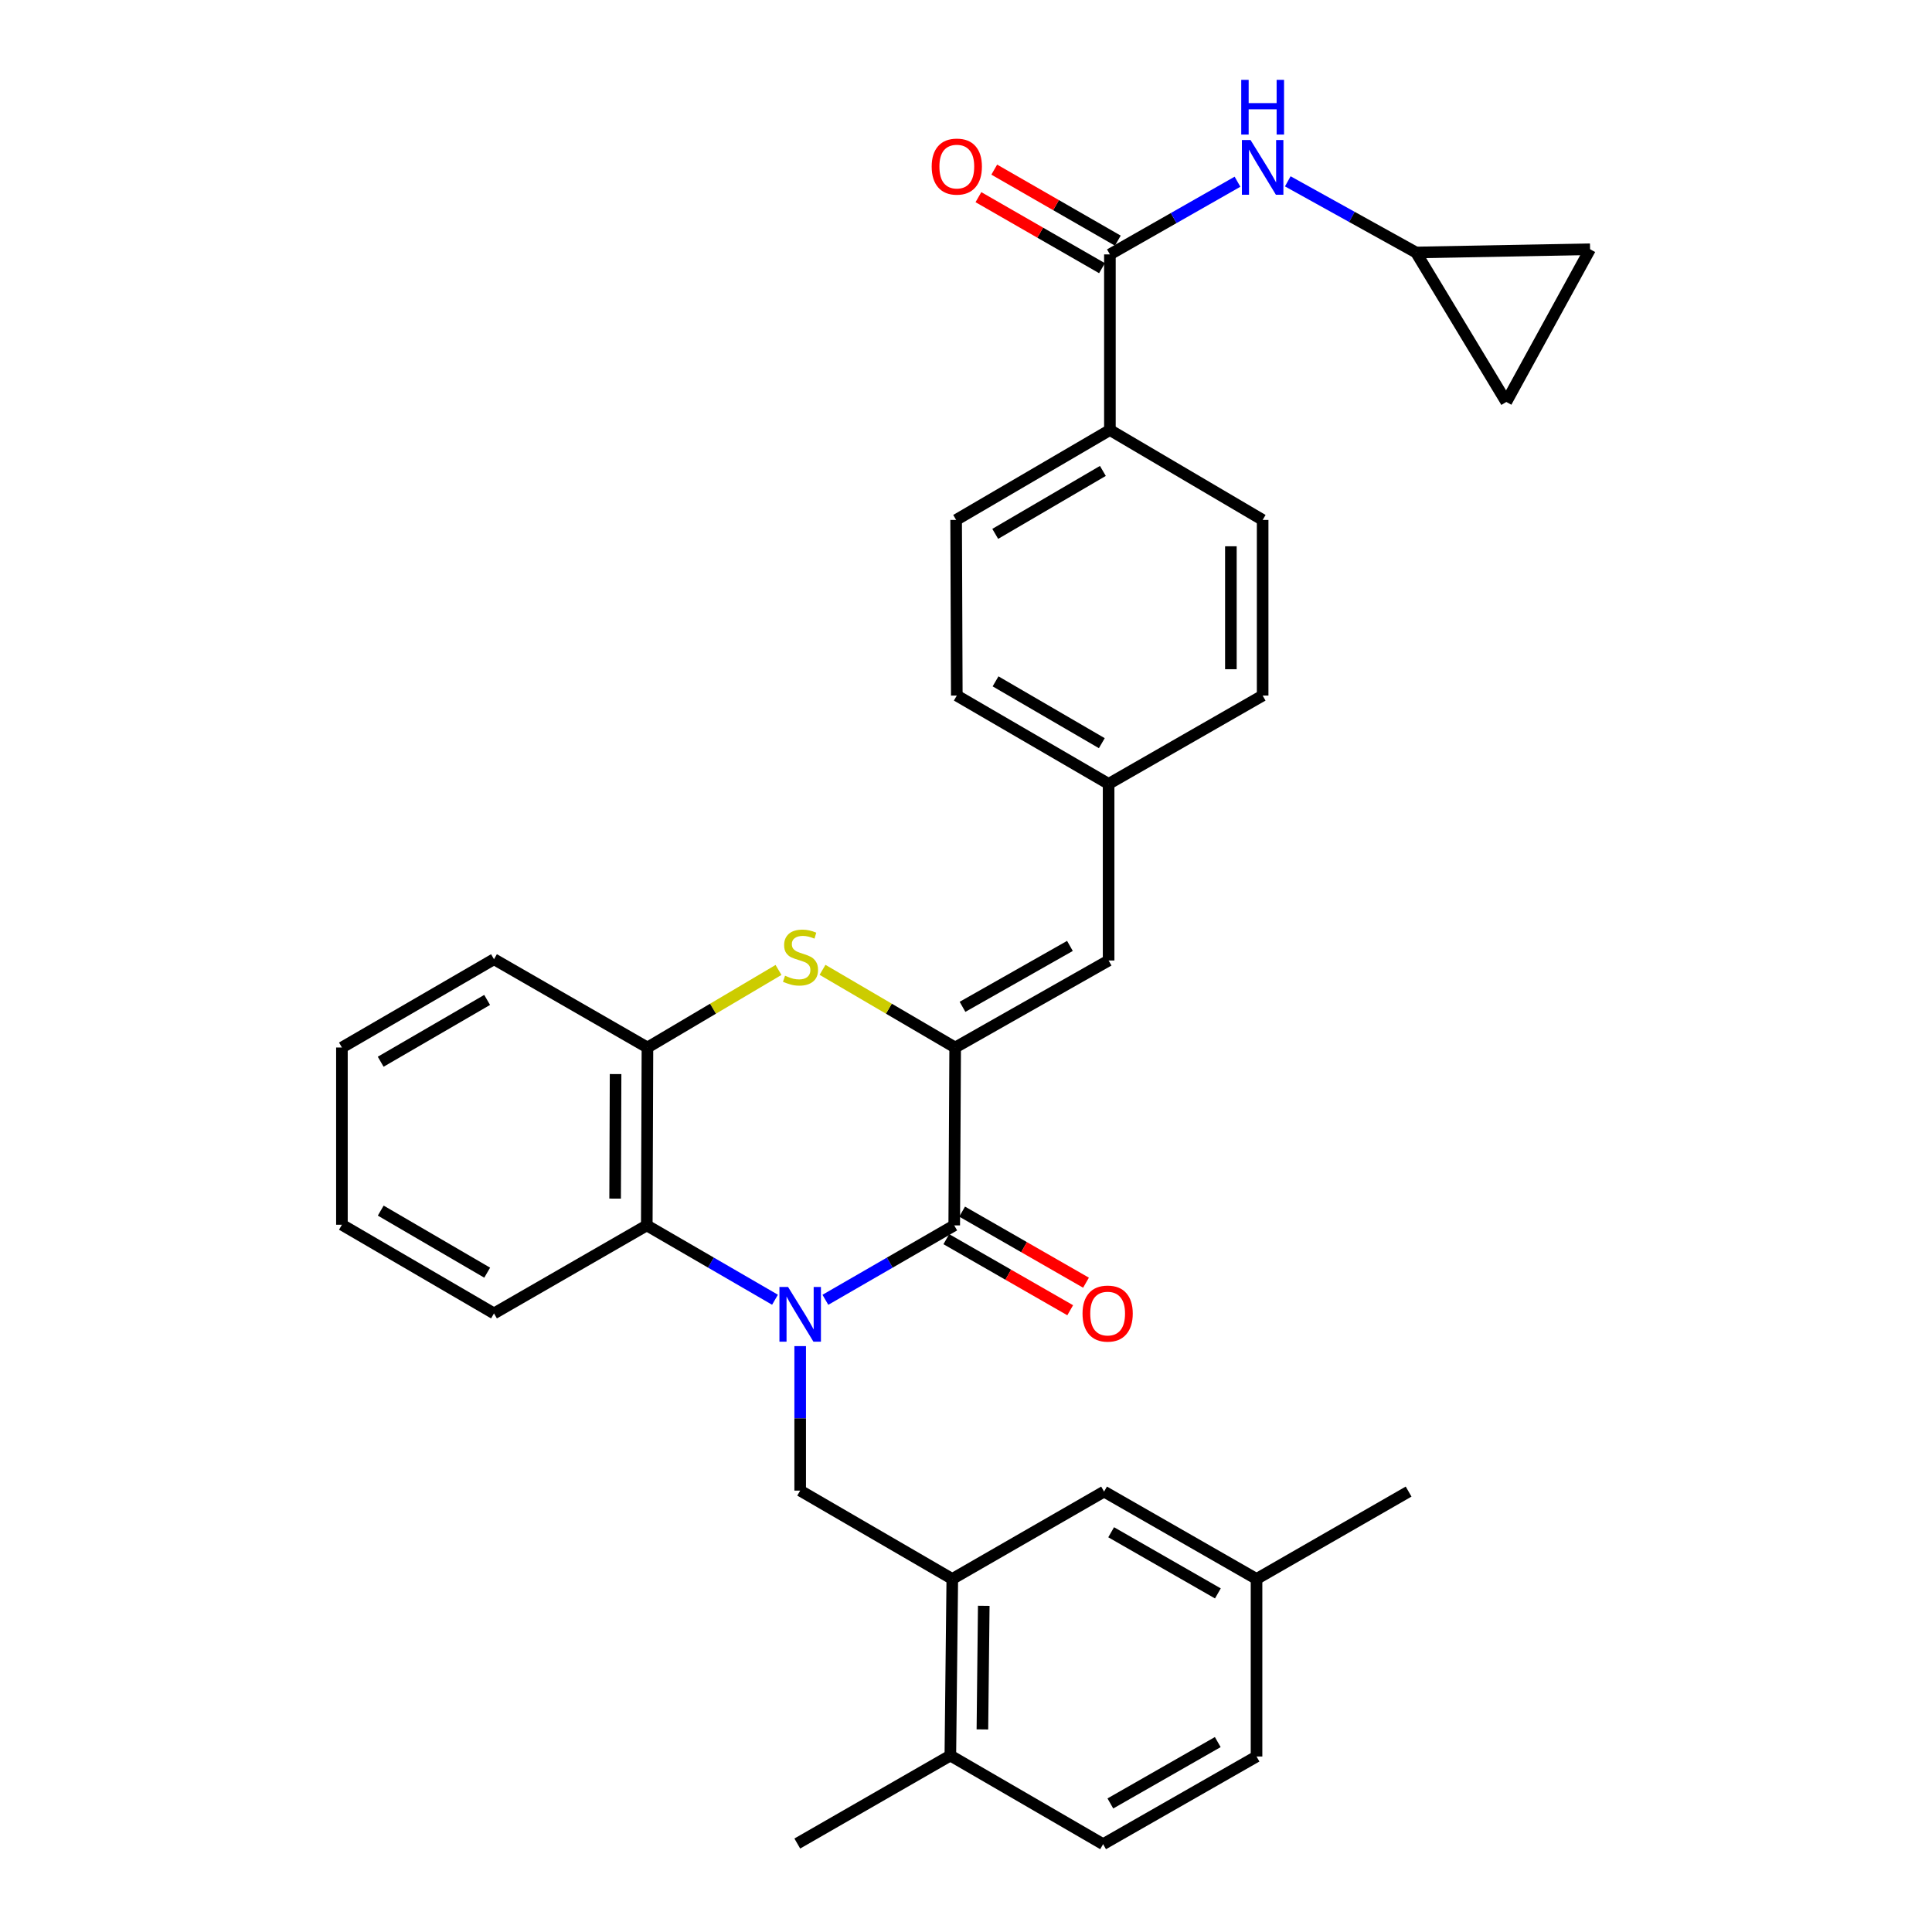 <?xml version='1.0' encoding='iso-8859-1'?>
<svg version='1.1' baseProfile='full'
              xmlns='http://www.w3.org/2000/svg'
                      xmlns:rdkit='http://www.rdkit.org/xml'
                      xmlns:xlink='http://www.w3.org/1999/xlink'
                  xml:space='preserve'
width='1000px' height='1000px' viewBox='0 0 1000 1000'>
<!-- END OF HEADER -->
<rect style='opacity:1.0;fill:#FFFFFF;stroke:none' width='1000' height='1000' x='0' y='0'> </rect>
<path class='bond-0' d='M 427.215,672.775 L 460.562,653.52' style='fill:none;fill-rule:evenodd;stroke:#0000FF;stroke-width:6px;stroke-linecap:butt;stroke-linejoin:miter;stroke-opacity:1' />
<path class='bond-0' d='M 460.562,653.52 L 493.908,634.264' style='fill:none;fill-rule:evenodd;stroke:#000000;stroke-width:6px;stroke-linecap:butt;stroke-linejoin:miter;stroke-opacity:1' />
<path class='bond-3' d='M 401.139,672.747 L 367.958,653.506' style='fill:none;fill-rule:evenodd;stroke:#0000FF;stroke-width:6px;stroke-linecap:butt;stroke-linejoin:miter;stroke-opacity:1' />
<path class='bond-3' d='M 367.958,653.506 L 334.777,634.264' style='fill:none;fill-rule:evenodd;stroke:#000000;stroke-width:6px;stroke-linecap:butt;stroke-linejoin:miter;stroke-opacity:1' />
<path class='bond-4' d='M 414.173,696.747 L 414.173,734.143' style='fill:none;fill-rule:evenodd;stroke:#0000FF;stroke-width:6px;stroke-linecap:butt;stroke-linejoin:miter;stroke-opacity:1' />
<path class='bond-4' d='M 414.173,734.143 L 414.173,771.539' style='fill:none;fill-rule:evenodd;stroke:#000000;stroke-width:6px;stroke-linecap:butt;stroke-linejoin:miter;stroke-opacity:1' />
<path class='bond-1' d='M 493.908,634.264 L 494.392,542.19' style='fill:none;fill-rule:evenodd;stroke:#000000;stroke-width:6px;stroke-linecap:butt;stroke-linejoin:miter;stroke-opacity:1' />
<path class='bond-12' d='M 489.817,641.394 L 521.876,659.787' style='fill:none;fill-rule:evenodd;stroke:#000000;stroke-width:6px;stroke-linecap:butt;stroke-linejoin:miter;stroke-opacity:1' />
<path class='bond-12' d='M 521.876,659.787 L 553.935,678.18' style='fill:none;fill-rule:evenodd;stroke:#FF0000;stroke-width:6px;stroke-linecap:butt;stroke-linejoin:miter;stroke-opacity:1' />
<path class='bond-12' d='M 497.999,627.134 L 530.057,645.527' style='fill:none;fill-rule:evenodd;stroke:#000000;stroke-width:6px;stroke-linecap:butt;stroke-linejoin:miter;stroke-opacity:1' />
<path class='bond-12' d='M 530.057,645.527 L 562.116,663.92' style='fill:none;fill-rule:evenodd;stroke:#FF0000;stroke-width:6px;stroke-linecap:butt;stroke-linejoin:miter;stroke-opacity:1' />
<path class='bond-7' d='M 494.392,542.19 L 573.816,497.154' style='fill:none;fill-rule:evenodd;stroke:#000000;stroke-width:6px;stroke-linecap:butt;stroke-linejoin:miter;stroke-opacity:1' />
<path class='bond-7' d='M 498.196,521.134 L 553.793,489.608' style='fill:none;fill-rule:evenodd;stroke:#000000;stroke-width:6px;stroke-linecap:butt;stroke-linejoin:miter;stroke-opacity:1' />
<path class='bond-32' d='M 494.392,542.19 L 460.065,522.087' style='fill:none;fill-rule:evenodd;stroke:#000000;stroke-width:6px;stroke-linecap:butt;stroke-linejoin:miter;stroke-opacity:1' />
<path class='bond-32' d='M 460.065,522.087 L 425.737,501.984' style='fill:none;fill-rule:evenodd;stroke:#CCCC00;stroke-width:6px;stroke-linecap:butt;stroke-linejoin:miter;stroke-opacity:1' />
<path class='bond-2' d='M 402.956,502.044 L 369.036,522.117' style='fill:none;fill-rule:evenodd;stroke:#CCCC00;stroke-width:6px;stroke-linecap:butt;stroke-linejoin:miter;stroke-opacity:1' />
<path class='bond-2' d='M 369.036,522.117 L 335.115,542.19' style='fill:none;fill-rule:evenodd;stroke:#000000;stroke-width:6px;stroke-linecap:butt;stroke-linejoin:miter;stroke-opacity:1' />
<path class='bond-5' d='M 334.777,634.264 L 335.115,542.19' style='fill:none;fill-rule:evenodd;stroke:#000000;stroke-width:6px;stroke-linecap:butt;stroke-linejoin:miter;stroke-opacity:1' />
<path class='bond-5' d='M 318.387,620.393 L 318.624,555.941' style='fill:none;fill-rule:evenodd;stroke:#000000;stroke-width:6px;stroke-linecap:butt;stroke-linejoin:miter;stroke-opacity:1' />
<path class='bond-26' d='M 334.777,634.264 L 255.691,679.822' style='fill:none;fill-rule:evenodd;stroke:#000000;stroke-width:6px;stroke-linecap:butt;stroke-linejoin:miter;stroke-opacity:1' />
<path class='bond-8' d='M 414.173,771.539 L 492.903,817.27' style='fill:none;fill-rule:evenodd;stroke:#000000;stroke-width:6px;stroke-linecap:butt;stroke-linejoin:miter;stroke-opacity:1' />
<path class='bond-27' d='M 335.115,542.19 L 255.691,496.487' style='fill:none;fill-rule:evenodd;stroke:#000000;stroke-width:6px;stroke-linecap:butt;stroke-linejoin:miter;stroke-opacity:1' />
<path class='bond-6' d='M 574.483,131.68 L 574.483,222.576' style='fill:none;fill-rule:evenodd;stroke:#000000;stroke-width:6px;stroke-linecap:butt;stroke-linejoin:miter;stroke-opacity:1' />
<path class='bond-9' d='M 574.483,131.68 L 607.505,112.869' style='fill:none;fill-rule:evenodd;stroke:#000000;stroke-width:6px;stroke-linecap:butt;stroke-linejoin:miter;stroke-opacity:1' />
<path class='bond-9' d='M 607.505,112.869 L 640.527,94.058' style='fill:none;fill-rule:evenodd;stroke:#0000FF;stroke-width:6px;stroke-linecap:butt;stroke-linejoin:miter;stroke-opacity:1' />
<path class='bond-17' d='M 578.579,124.553 L 546.6,106.176' style='fill:none;fill-rule:evenodd;stroke:#000000;stroke-width:6px;stroke-linecap:butt;stroke-linejoin:miter;stroke-opacity:1' />
<path class='bond-17' d='M 546.6,106.176 L 514.622,87.798' style='fill:none;fill-rule:evenodd;stroke:#FF0000;stroke-width:6px;stroke-linecap:butt;stroke-linejoin:miter;stroke-opacity:1' />
<path class='bond-17' d='M 570.387,138.807 L 538.409,120.43' style='fill:none;fill-rule:evenodd;stroke:#000000;stroke-width:6px;stroke-linecap:butt;stroke-linejoin:miter;stroke-opacity:1' />
<path class='bond-17' d='M 538.409,120.43 L 506.431,102.052' style='fill:none;fill-rule:evenodd;stroke:#FF0000;stroke-width:6px;stroke-linecap:butt;stroke-linejoin:miter;stroke-opacity:1' />
<path class='bond-18' d='M 573.816,497.154 L 573.816,405.737' style='fill:none;fill-rule:evenodd;stroke:#000000;stroke-width:6px;stroke-linecap:butt;stroke-linejoin:miter;stroke-opacity:1' />
<path class='bond-15' d='M 492.903,817.27 L 491.899,908.668' style='fill:none;fill-rule:evenodd;stroke:#000000;stroke-width:6px;stroke-linecap:butt;stroke-linejoin:miter;stroke-opacity:1' />
<path class='bond-15' d='M 509.192,831.161 L 508.489,895.139' style='fill:none;fill-rule:evenodd;stroke:#000000;stroke-width:6px;stroke-linecap:butt;stroke-linejoin:miter;stroke-opacity:1' />
<path class='bond-16' d='M 492.903,817.27 L 571.469,772.042' style='fill:none;fill-rule:evenodd;stroke:#000000;stroke-width:6px;stroke-linecap:butt;stroke-linejoin:miter;stroke-opacity:1' />
<path class='bond-10' d='M 666.552,93.859 L 699.75,112.272' style='fill:none;fill-rule:evenodd;stroke:#0000FF;stroke-width:6px;stroke-linecap:butt;stroke-linejoin:miter;stroke-opacity:1' />
<path class='bond-10' d='M 699.75,112.272 L 732.947,130.685' style='fill:none;fill-rule:evenodd;stroke:#000000;stroke-width:6px;stroke-linecap:butt;stroke-linejoin:miter;stroke-opacity:1' />
<path class='bond-13' d='M 732.947,130.685 L 779.656,208.054' style='fill:none;fill-rule:evenodd;stroke:#000000;stroke-width:6px;stroke-linecap:butt;stroke-linejoin:miter;stroke-opacity:1' />
<path class='bond-14' d='M 732.947,130.685 L 823.021,129.004' style='fill:none;fill-rule:evenodd;stroke:#000000;stroke-width:6px;stroke-linecap:butt;stroke-linejoin:miter;stroke-opacity:1' />
<path class='bond-11' d='M 574.483,222.576 L 494.894,269.12' style='fill:none;fill-rule:evenodd;stroke:#000000;stroke-width:6px;stroke-linecap:butt;stroke-linejoin:miter;stroke-opacity:1' />
<path class='bond-11' d='M 570.844,243.749 L 515.132,276.33' style='fill:none;fill-rule:evenodd;stroke:#000000;stroke-width:6px;stroke-linecap:butt;stroke-linejoin:miter;stroke-opacity:1' />
<path class='bond-35' d='M 574.483,222.576 L 653.542,269.12' style='fill:none;fill-rule:evenodd;stroke:#000000;stroke-width:6px;stroke-linecap:butt;stroke-linejoin:miter;stroke-opacity:1' />
<path class='bond-36' d='M 779.656,208.054 L 823.021,129.004' style='fill:none;fill-rule:evenodd;stroke:#000000;stroke-width:6px;stroke-linecap:butt;stroke-linejoin:miter;stroke-opacity:1' />
<path class='bond-21' d='M 491.899,908.668 L 570.967,954.545' style='fill:none;fill-rule:evenodd;stroke:#000000;stroke-width:6px;stroke-linecap:butt;stroke-linejoin:miter;stroke-opacity:1' />
<path class='bond-28' d='M 491.899,908.668 L 412.676,954.208' style='fill:none;fill-rule:evenodd;stroke:#000000;stroke-width:6px;stroke-linecap:butt;stroke-linejoin:miter;stroke-opacity:1' />
<path class='bond-22' d='M 571.469,772.042 L 650.382,817.27' style='fill:none;fill-rule:evenodd;stroke:#000000;stroke-width:6px;stroke-linecap:butt;stroke-linejoin:miter;stroke-opacity:1' />
<path class='bond-22' d='M 575.131,793.09 L 630.37,824.75' style='fill:none;fill-rule:evenodd;stroke:#000000;stroke-width:6px;stroke-linecap:butt;stroke-linejoin:miter;stroke-opacity:1' />
<path class='bond-23' d='M 573.816,405.737 L 653.542,360.025' style='fill:none;fill-rule:evenodd;stroke:#000000;stroke-width:6px;stroke-linecap:butt;stroke-linejoin:miter;stroke-opacity:1' />
<path class='bond-24' d='M 573.816,405.737 L 495.241,360.025' style='fill:none;fill-rule:evenodd;stroke:#000000;stroke-width:6px;stroke-linecap:butt;stroke-linejoin:miter;stroke-opacity:1' />
<path class='bond-24' d='M 570.297,384.67 L 515.295,352.671' style='fill:none;fill-rule:evenodd;stroke:#000000;stroke-width:6px;stroke-linecap:butt;stroke-linejoin:miter;stroke-opacity:1' />
<path class='bond-19' d='M 653.542,269.12 L 653.542,360.025' style='fill:none;fill-rule:evenodd;stroke:#000000;stroke-width:6px;stroke-linecap:butt;stroke-linejoin:miter;stroke-opacity:1' />
<path class='bond-19' d='M 637.102,282.756 L 637.102,346.389' style='fill:none;fill-rule:evenodd;stroke:#000000;stroke-width:6px;stroke-linecap:butt;stroke-linejoin:miter;stroke-opacity:1' />
<path class='bond-20' d='M 494.894,269.12 L 495.241,360.025' style='fill:none;fill-rule:evenodd;stroke:#000000;stroke-width:6px;stroke-linecap:butt;stroke-linejoin:miter;stroke-opacity:1' />
<path class='bond-34' d='M 570.967,954.545 L 650.382,909.162' style='fill:none;fill-rule:evenodd;stroke:#000000;stroke-width:6px;stroke-linecap:butt;stroke-linejoin:miter;stroke-opacity:1' />
<path class='bond-34' d='M 574.722,933.464 L 630.312,901.695' style='fill:none;fill-rule:evenodd;stroke:#000000;stroke-width:6px;stroke-linecap:butt;stroke-linejoin:miter;stroke-opacity:1' />
<path class='bond-25' d='M 650.382,817.27 L 650.382,909.162' style='fill:none;fill-rule:evenodd;stroke:#000000;stroke-width:6px;stroke-linecap:butt;stroke-linejoin:miter;stroke-opacity:1' />
<path class='bond-29' d='M 650.382,817.27 L 729.093,772.042' style='fill:none;fill-rule:evenodd;stroke:#000000;stroke-width:6px;stroke-linecap:butt;stroke-linejoin:miter;stroke-opacity:1' />
<path class='bond-30' d='M 255.691,679.822 L 176.979,633.926' style='fill:none;fill-rule:evenodd;stroke:#000000;stroke-width:6px;stroke-linecap:butt;stroke-linejoin:miter;stroke-opacity:1' />
<path class='bond-30' d='M 252.165,658.735 L 197.067,626.609' style='fill:none;fill-rule:evenodd;stroke:#000000;stroke-width:6px;stroke-linecap:butt;stroke-linejoin:miter;stroke-opacity:1' />
<path class='bond-33' d='M 255.691,496.487 L 176.979,542.19' style='fill:none;fill-rule:evenodd;stroke:#000000;stroke-width:6px;stroke-linecap:butt;stroke-linejoin:miter;stroke-opacity:1' />
<path class='bond-33' d='M 252.139,517.56 L 197.041,549.552' style='fill:none;fill-rule:evenodd;stroke:#000000;stroke-width:6px;stroke-linecap:butt;stroke-linejoin:miter;stroke-opacity:1' />
<path class='bond-31' d='M 176.979,633.926 L 176.979,542.19' style='fill:none;fill-rule:evenodd;stroke:#000000;stroke-width:6px;stroke-linecap:butt;stroke-linejoin:miter;stroke-opacity:1' />
<path  class='atom-0' d='M 407.913 666.146
L 417.193 681.146
Q 418.113 682.626, 419.593 685.306
Q 421.073 687.986, 421.153 688.146
L 421.153 666.146
L 424.913 666.146
L 424.913 694.466
L 421.033 694.466
L 411.073 678.066
Q 409.913 676.146, 408.673 673.946
Q 407.473 671.746, 407.113 671.066
L 407.113 694.466
L 403.433 694.466
L 403.433 666.146
L 407.913 666.146
' fill='#0000FF'/>
<path  class='atom-3' d='M 406.338 505.029
Q 406.658 505.149, 407.978 505.709
Q 409.298 506.269, 410.738 506.629
Q 412.218 506.949, 413.658 506.949
Q 416.338 506.949, 417.898 505.669
Q 419.458 504.349, 419.458 502.069
Q 419.458 500.509, 418.658 499.549
Q 417.898 498.589, 416.698 498.069
Q 415.498 497.549, 413.498 496.949
Q 410.978 496.189, 409.458 495.469
Q 407.978 494.749, 406.898 493.229
Q 405.858 491.709, 405.858 489.149
Q 405.858 485.589, 408.258 483.389
Q 410.698 481.189, 415.498 481.189
Q 418.778 481.189, 422.498 482.749
L 421.578 485.829
Q 418.178 484.429, 415.618 484.429
Q 412.858 484.429, 411.338 485.589
Q 409.818 486.709, 409.858 488.669
Q 409.858 490.189, 410.618 491.109
Q 411.418 492.029, 412.538 492.549
Q 413.698 493.069, 415.618 493.669
Q 418.178 494.469, 419.698 495.269
Q 421.218 496.069, 422.298 497.709
Q 423.418 499.309, 423.418 502.069
Q 423.418 505.989, 420.778 508.109
Q 418.178 510.189, 413.818 510.189
Q 411.298 510.189, 409.378 509.629
Q 407.498 509.109, 405.258 508.189
L 406.338 505.029
' fill='#CCCC00'/>
<path  class='atom-10' d='M 647.282 72.484
L 656.562 87.484
Q 657.482 88.964, 658.962 91.644
Q 660.442 94.324, 660.522 94.484
L 660.522 72.484
L 664.282 72.484
L 664.282 100.804
L 660.402 100.804
L 650.442 84.404
Q 649.282 82.484, 648.042 80.284
Q 646.842 78.084, 646.482 77.404
L 646.482 100.804
L 642.802 100.804
L 642.802 72.484
L 647.282 72.484
' fill='#0000FF'/>
<path  class='atom-10' d='M 642.462 41.332
L 646.302 41.332
L 646.302 53.372
L 660.782 53.372
L 660.782 41.332
L 664.622 41.332
L 664.622 69.652
L 660.782 69.652
L 660.782 56.572
L 646.302 56.572
L 646.302 69.652
L 642.462 69.652
L 642.462 41.332
' fill='#0000FF'/>
<path  class='atom-13' d='M 560.314 679.902
Q 560.314 673.102, 563.674 669.302
Q 567.034 665.502, 573.314 665.502
Q 579.594 665.502, 582.954 669.302
Q 586.314 673.102, 586.314 679.902
Q 586.314 686.782, 582.914 690.702
Q 579.514 694.582, 573.314 694.582
Q 567.074 694.582, 563.674 690.702
Q 560.314 686.822, 560.314 679.902
M 573.314 691.382
Q 577.634 691.382, 579.954 688.502
Q 582.314 685.582, 582.314 679.902
Q 582.314 674.342, 579.954 671.542
Q 577.634 668.702, 573.314 668.702
Q 568.994 668.702, 566.634 671.502
Q 564.314 674.302, 564.314 679.902
Q 564.314 685.622, 566.634 688.502
Q 568.994 691.382, 573.314 691.382
' fill='#FF0000'/>
<path  class='atom-18' d='M 482.241 86.221
Q 482.241 79.421, 485.601 75.621
Q 488.961 71.821, 495.241 71.821
Q 501.521 71.821, 504.881 75.621
Q 508.241 79.421, 508.241 86.221
Q 508.241 93.101, 504.841 97.021
Q 501.441 100.901, 495.241 100.901
Q 489.001 100.901, 485.601 97.021
Q 482.241 93.141, 482.241 86.221
M 495.241 97.701
Q 499.561 97.701, 501.881 94.821
Q 504.241 91.901, 504.241 86.221
Q 504.241 80.661, 501.881 77.861
Q 499.561 75.021, 495.241 75.021
Q 490.921 75.021, 488.561 77.821
Q 486.241 80.621, 486.241 86.221
Q 486.241 91.941, 488.561 94.821
Q 490.921 97.701, 495.241 97.701
' fill='#FF0000'/>
</svg>
